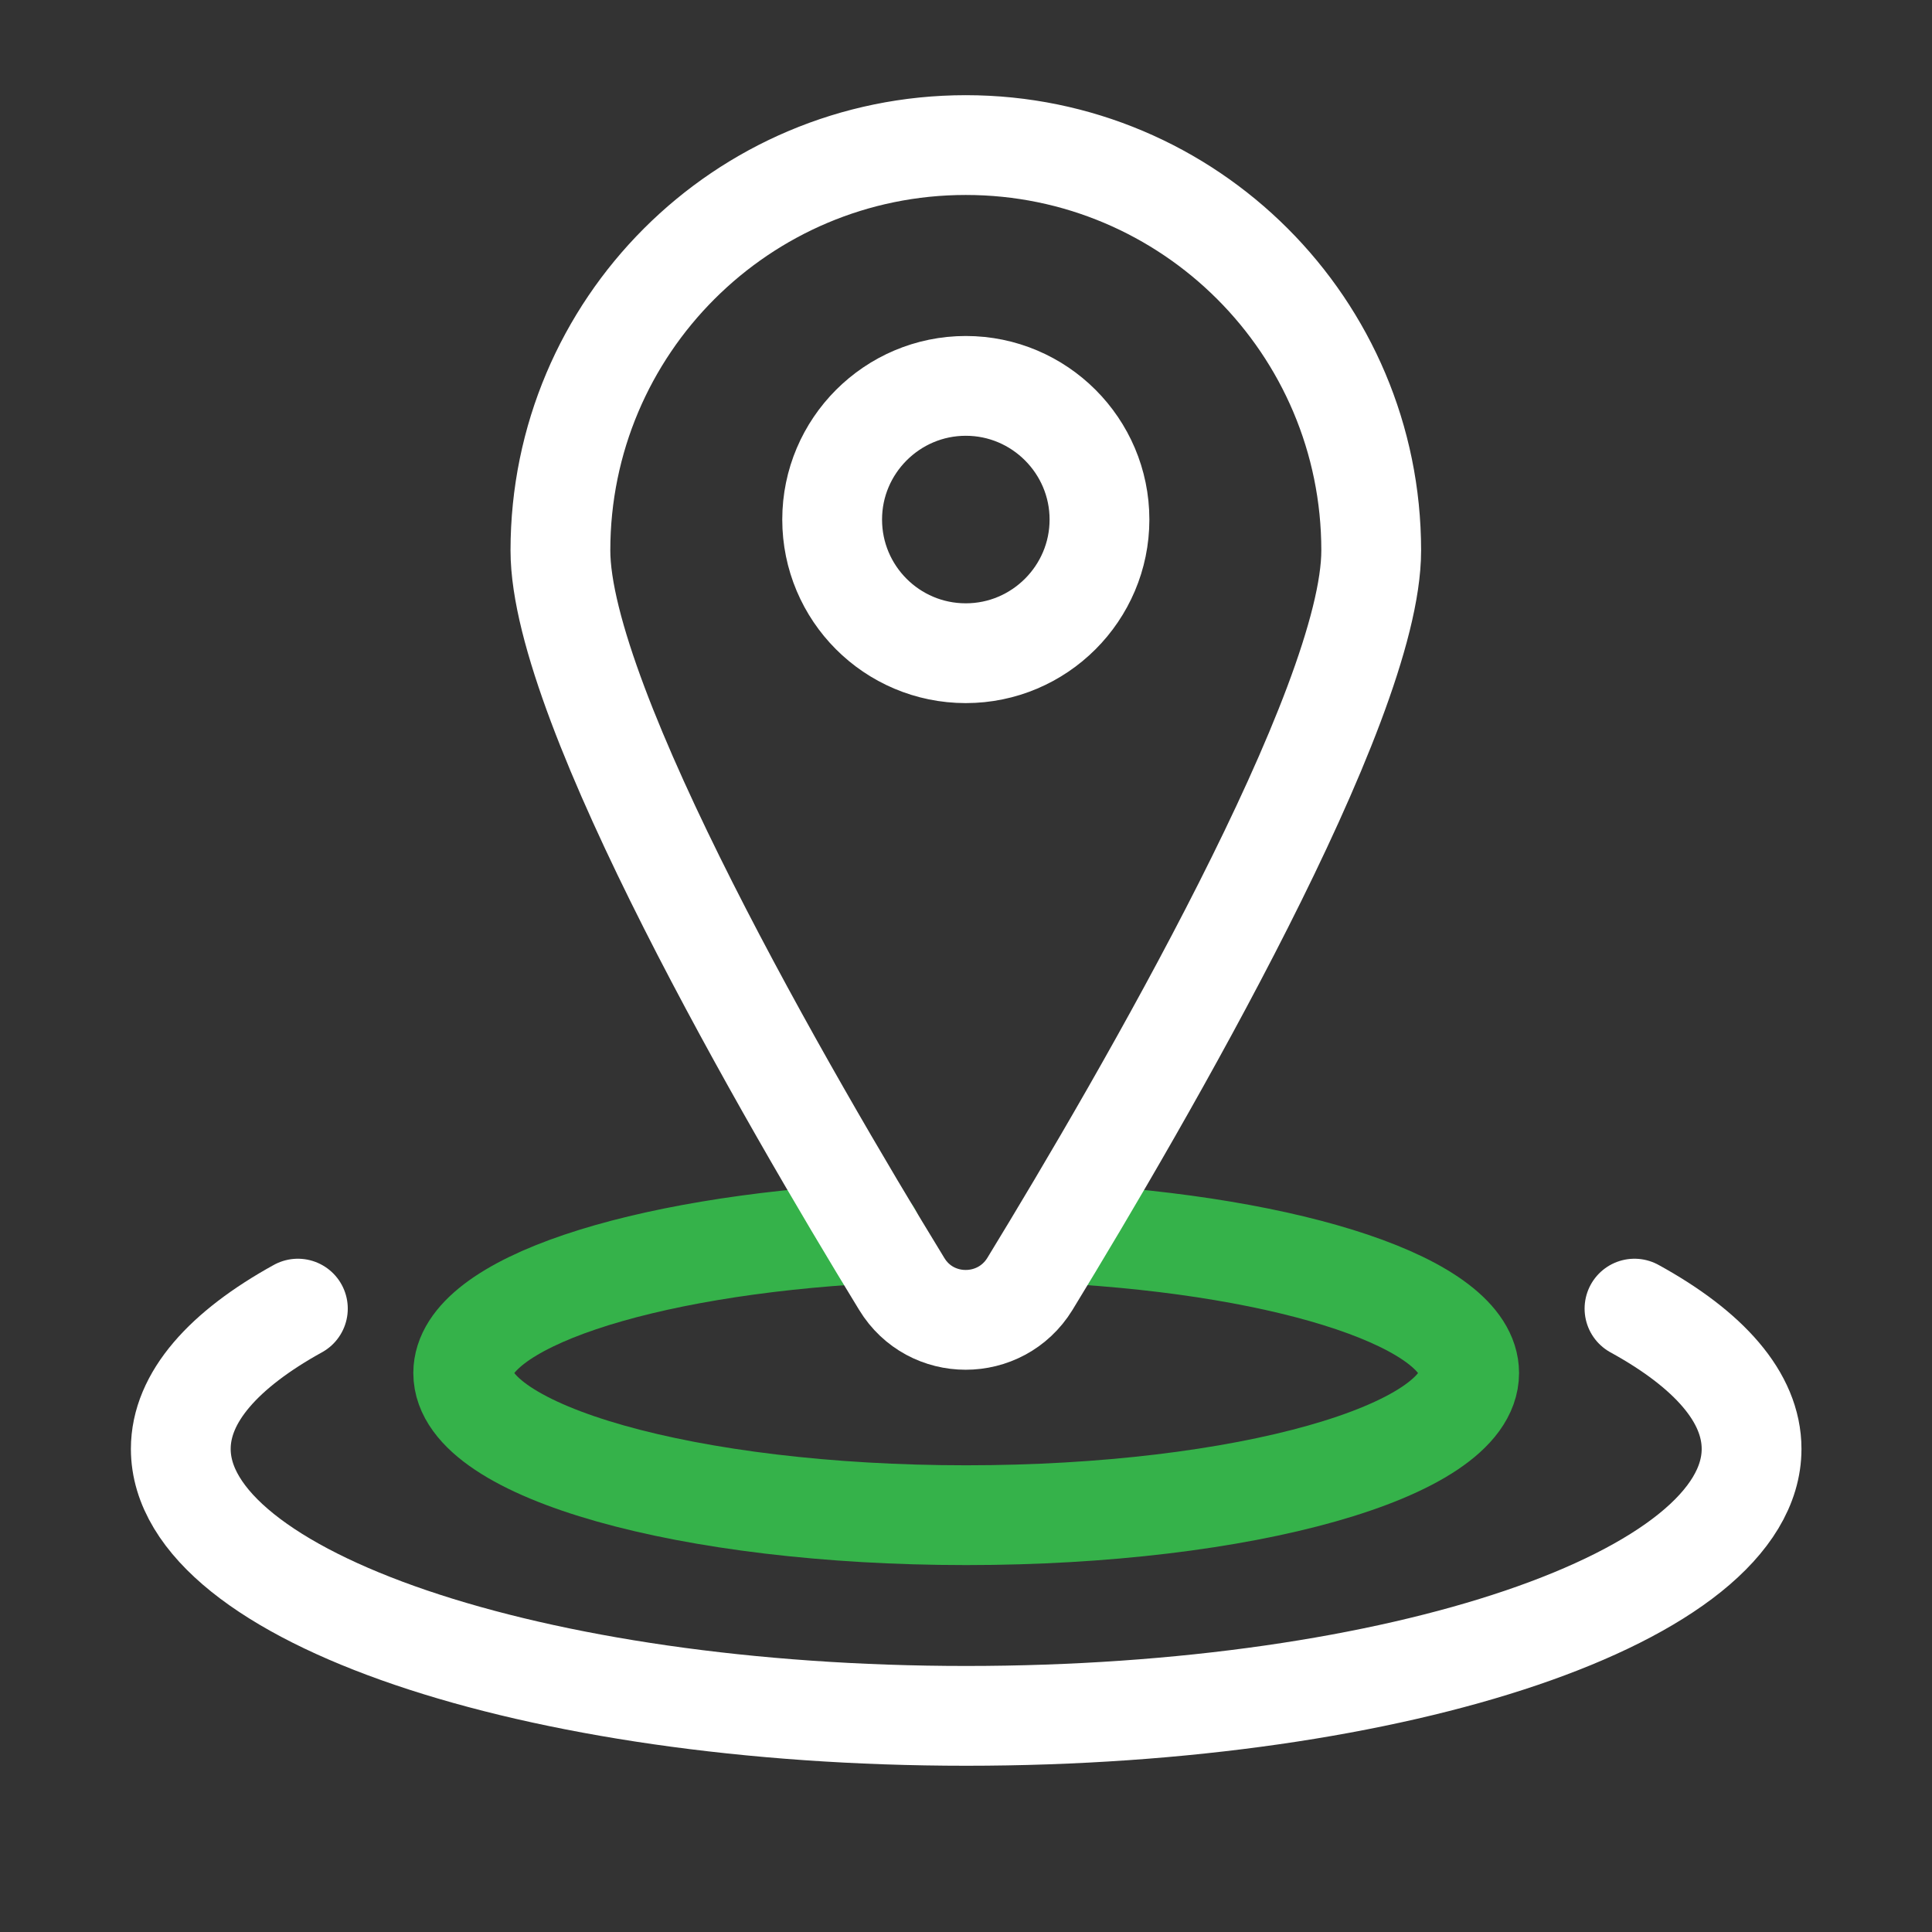 <?xml version="1.0" encoding="UTF-8"?>
<svg xmlns="http://www.w3.org/2000/svg" xmlns:xlink="http://www.w3.org/1999/xlink" id="Layer_2" data-name="Layer 2" viewBox="0 0 52.47 52.47">
  <rect x="0" y="0" width="52.47" height="52.47" fill="#333333" stroke="none"/>
  <defs>
    <style>
      .cls-1 {
        clip-path: url(#clippath);
      }

      .cls-2 {
        stroke-width: 0px;
      }

      .cls-2, .cls-3, .cls-4 {
        fill: none;
      }

      .cls-3 {
        stroke: #fff;
      }

      .cls-3, .cls-4 {
        stroke-linecap: round;
        stroke-linejoin: round;
        stroke-width: 2.71px;
      }

      .cls-4 {
        stroke: #35b24a;
      }
    </style>
    <clipPath id="clippath">
      <rect class="cls-2" width="52.47" height="52.47"></rect>
    </clipPath>
  </defs>
  <g id="Layer_1-2" data-name="Layer 1">
    <g class="cls-1">
      <g id="g3457">
        <g id="g3463">
          <path id="path3465" class="cls-4" d="m28.81,33.5c6.31.34,11.09,1.91,11.09,3.79,0,2.13-6.12,3.86-13.66,3.86s-13.66-1.73-13.66-3.86c0-1.88,4.77-3.45,11.09-3.79"></path>
        </g>
        <g id="g3467">
          <path id="path3469" class="cls-3" d="m8.09,35.54c-2.01,1.11-3.18,2.41-3.18,3.81,0,4,9.55,7.25,21.33,7.25s21.33-3.24,21.33-7.25c0-1.4-1.16-2.7-3.18-3.81"></path>
        </g>
        <g id="g3471">
          <path id="path3473" class="cls-3" d="m26.23,17.74c-2.01,0-3.63-1.63-3.63-3.63s1.63-3.63,3.63-3.63,3.63,1.63,3.63,3.63-1.63,3.63-3.63,3.63Zm0-13.8c-6.08,0-11.01,4.93-11.01,11.01,0,4.22,6.17,14.85,9.27,19.92.79,1.3,2.68,1.3,3.48,0,3.1-5.08,9.27-15.7,9.27-19.92,0-6.08-4.93-11.01-11.01-11.01h0Z"></path>
        </g>
      </g>
    </g>
  </g>
</svg>
